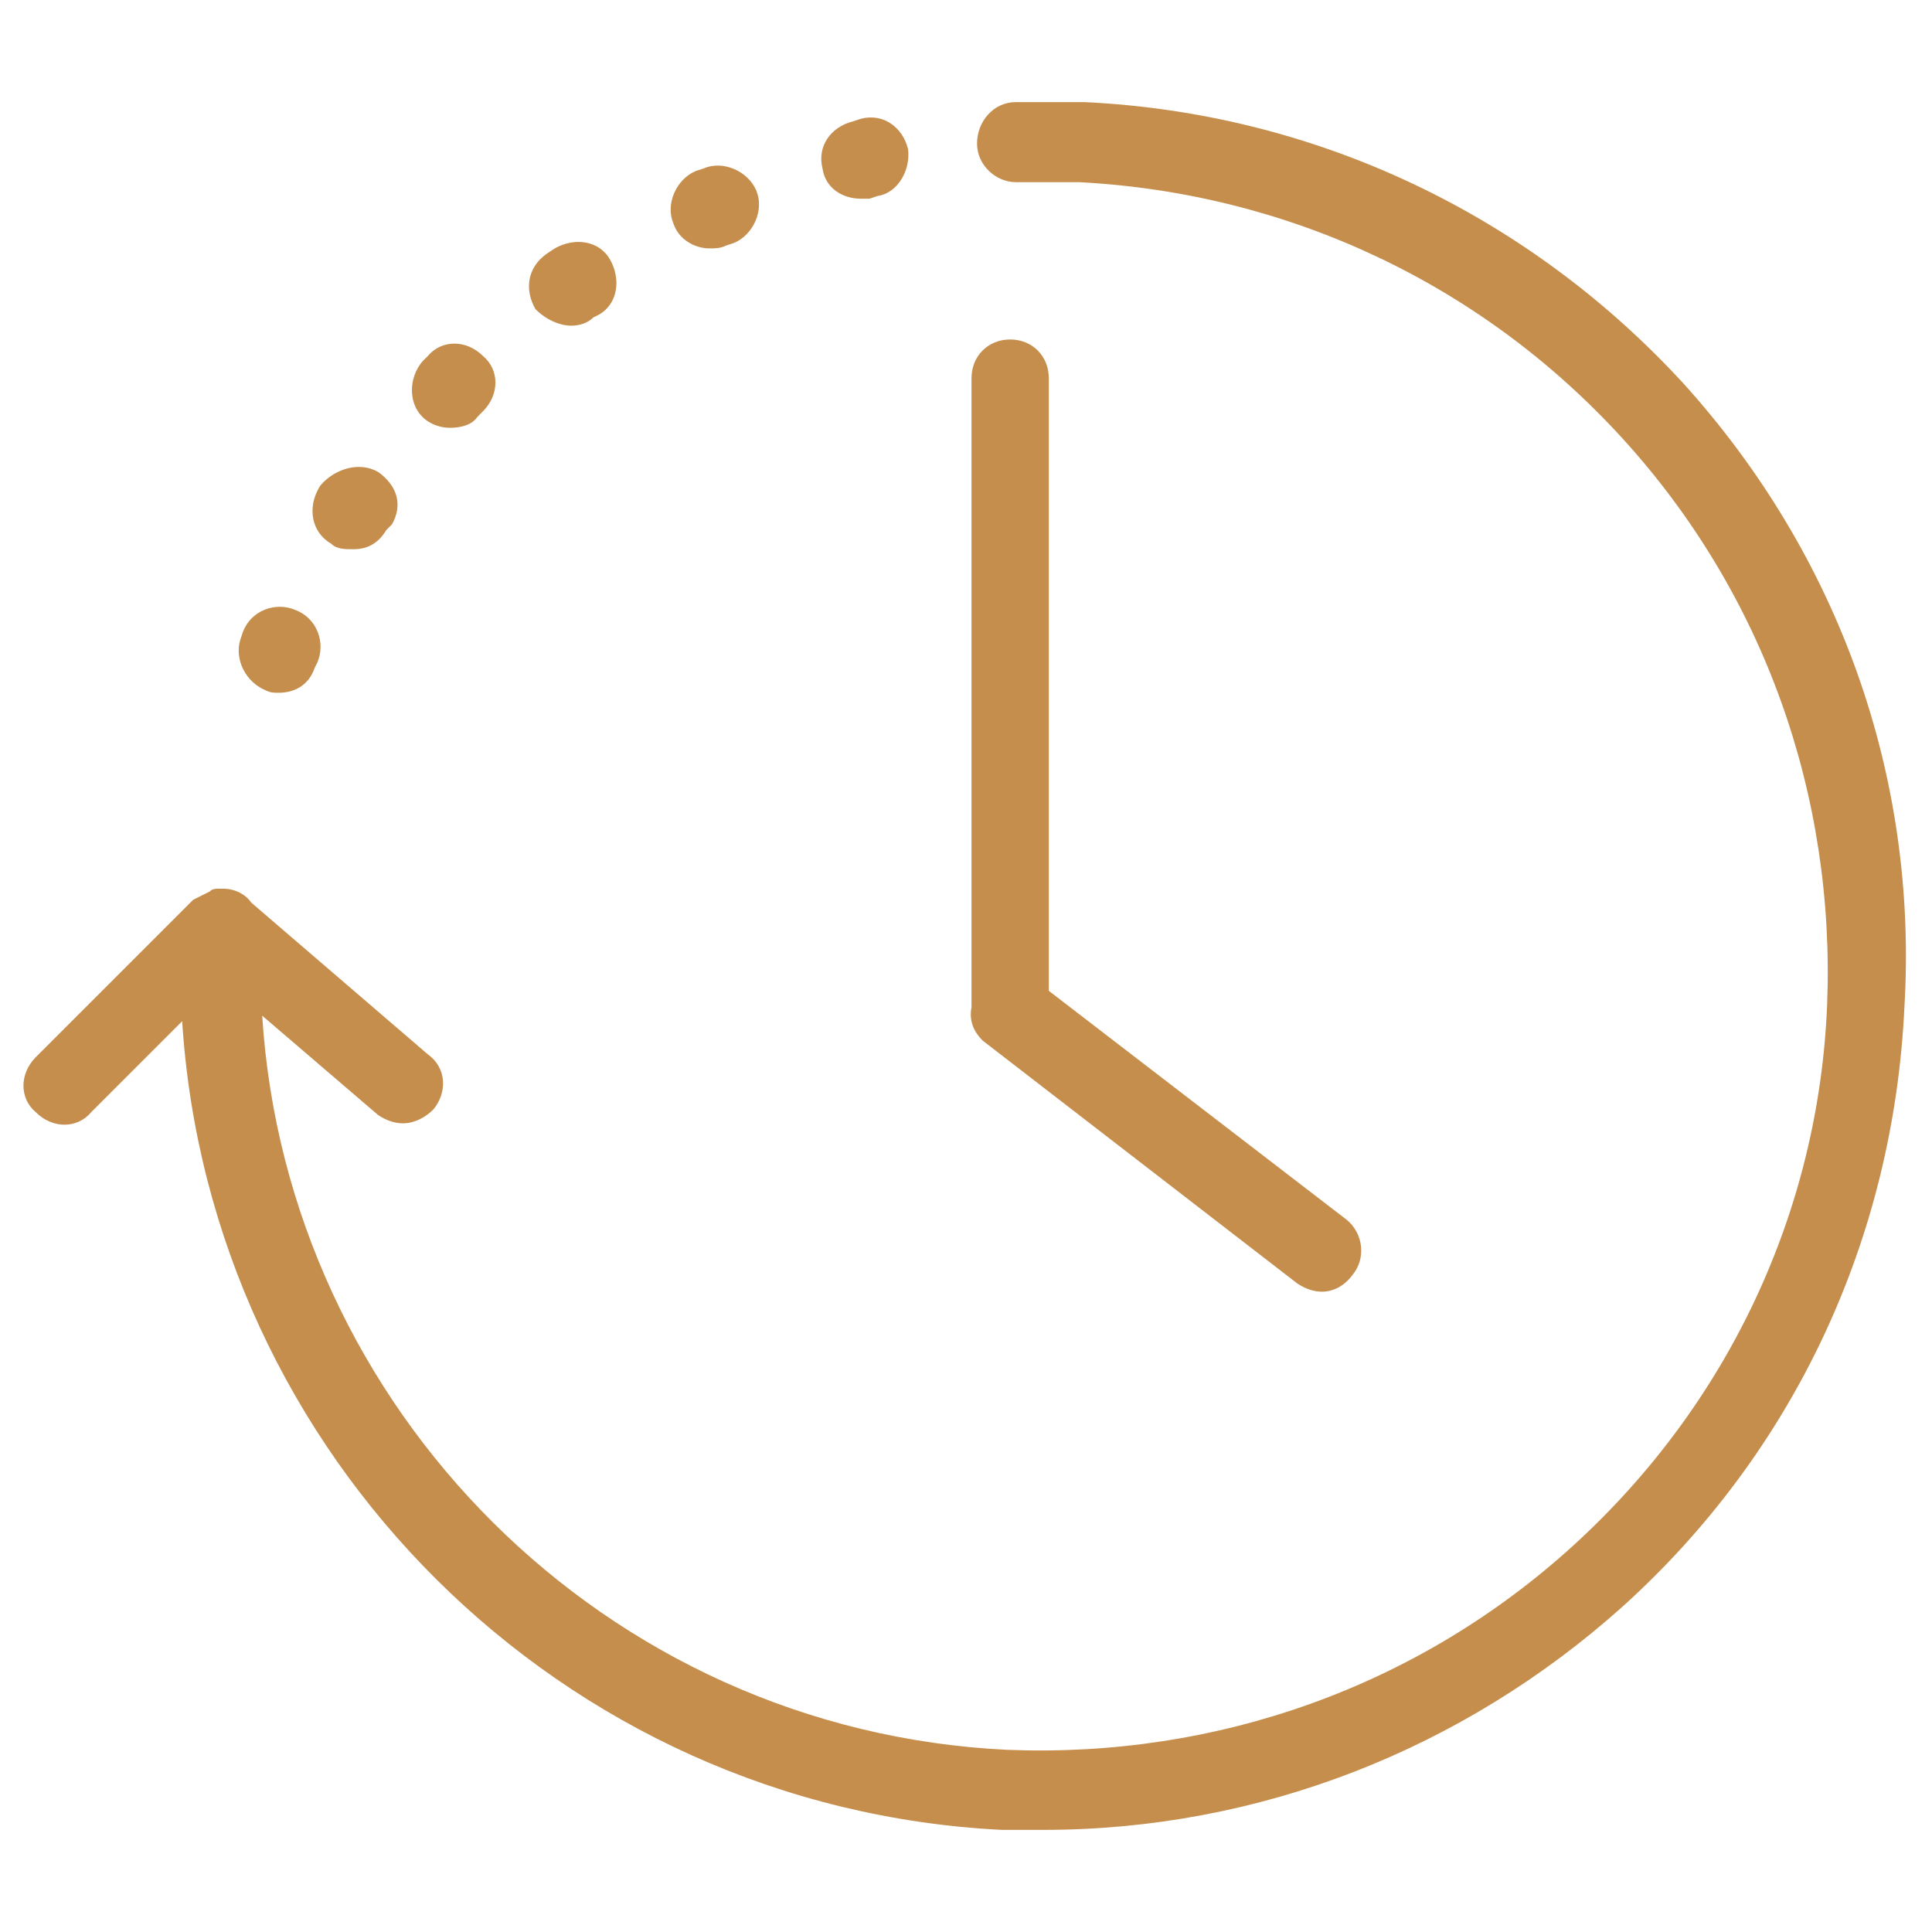 <?xml version="1.0" encoding="utf-8"?>
<!-- Generator: Adobe Illustrator 22.0.1, SVG Export Plug-In . SVG Version: 6.00 Build 0)  -->
<svg version="1.1" id="Layer_1" xmlns="http://www.w3.org/2000/svg" xmlns:xlink="http://www.w3.org/1999/xlink" x="0px" y="0px"
	 viewBox="0 0 70 70" style="enable-background:new 0 0 70 70;" xml:space="preserve">
<style type="text/css">
	.st0{fill:#C58E4C;}
</style>
<title></title>
<g>
	<path class="st0" d="M35.6,37.7L47,46.5c0.3,0.2,0.6,0.3,0.9,0.3c0.4,0,0.8-0.2,1.1-0.6c0.5-0.6,0.4-1.5-0.2-2L38,35.9V13.7
		c0-0.8-0.6-1.4-1.4-1.4s-1.4,0.6-1.4,1.4v22.8C35.1,37,35.3,37.4,35.6,37.7z"/>
	<path class="st0" d="M61,13.9C55.4,7.8,47.7,4.1,39.3,3.7c-0.7,0-1.4,0-2.1,0c0,0-0.1,0-0.1,0c0,0-0.3,0-0.3,0
		c-0.8,0-1.4,0.7-1.4,1.5c0,0.8,0.7,1.4,1.4,1.4c0,0,0,0,0,0l0,0c0.1,0,0.2,0,0.3,0c0.7,0,1.3,0,2,0c7.6,0.4,14.6,3.7,19.7,9.3
		c5.1,5.6,7.7,12.9,7.4,20.5C65.9,43.9,62.6,50.9,57,56c-5.6,5.1-12.9,7.7-20.5,7.4C21.9,62.7,10.4,51,9.5,36.8l4.2,3.6
		c0.3,0.2,0.6,0.3,0.9,0.3c0.4,0,0.8-0.2,1.1-0.5c0.5-0.6,0.5-1.5-0.2-2l-6.4-5.5c-0.2-0.3-0.6-0.5-1-0.5c0,0-0.1,0-0.1,0
		c0,0-0.1,0-0.1,0c-0.1,0-0.2,0-0.3,0.1c-0.2,0.1-0.4,0.2-0.6,0.3l-5.7,5.7c-0.6,0.6-0.6,1.5,0,2c0.6,0.6,1.5,0.6,2,0L6.6,37
		c1,15.7,13.7,28.5,29.7,29.3c0.5,0,1,0,1.5,0c7.8,0,15.2-2.9,21-8.1c6.2-5.6,9.8-13.3,10.2-21.7C69.5,28.1,66.6,20.1,61,13.9z"/>
	<path class="st0" d="M25.7,9c0.2,0,0.4,0,0.6-0.1l0.3-0.1c0.7-0.3,1.1-1.2,0.8-1.9c-0.3-0.7-1.2-1.1-1.9-0.8l-0.3,0.1
		c-0.7,0.3-1.1,1.2-0.8,1.9C24.6,8.7,25.2,9,25.7,9z"/>
	<path class="st0" d="M20.7,11.8c0.3,0,0.6-0.1,0.8-0.3l0.2-0.1c0.7-0.4,0.8-1.3,0.4-2c-0.4-0.7-1.3-0.8-2-0.4l-0.3,0.2
		c-0.7,0.5-0.8,1.3-0.4,2C19.8,11.6,20.3,11.8,20.7,11.8z"/>
	<path class="st0" d="M31.2,7.2c0.1,0,0.2,0,0.3,0l0.3-0.1C32.5,7,33,6.2,32.9,5.4c-0.2-0.8-0.9-1.3-1.7-1.1l-0.3,0.1
		c-0.8,0.2-1.3,0.9-1.1,1.7C29.9,6.8,30.5,7.2,31.2,7.2z"/>
	<path class="st0" d="M9.6,25c0.2,0.1,0.3,0.1,0.5,0.1c0.6,0,1.1-0.3,1.3-0.9l0.1-0.2c0.3-0.7,0-1.6-0.8-1.9c-0.7-0.3-1.6,0-1.9,0.8
		l-0.1,0.3C8.5,23.9,8.9,24.7,9.6,25z"/>
	<path class="st0" d="M16.3,15.5c0.4,0,0.8-0.1,1-0.4l0.2-0.2c0.6-0.6,0.6-1.5,0-2c-0.6-0.6-1.5-0.6-2,0c0,0-0.2,0.2-0.2,0.2
		c-0.5,0.6-0.5,1.5,0,2C15.6,15.4,16,15.5,16.3,15.5z"/>
	<path class="st0" d="M12,19.7c0.2,0.2,0.5,0.2,0.8,0.2c0.5,0,0.9-0.2,1.2-0.7l0.2-0.2c0.4-0.7,0.2-1.4-0.5-1.9
		c-0.7-0.4-1.6-0.1-2.1,0.5C11.1,18.4,11.3,19.3,12,19.7z"/>
</g>
</svg>
